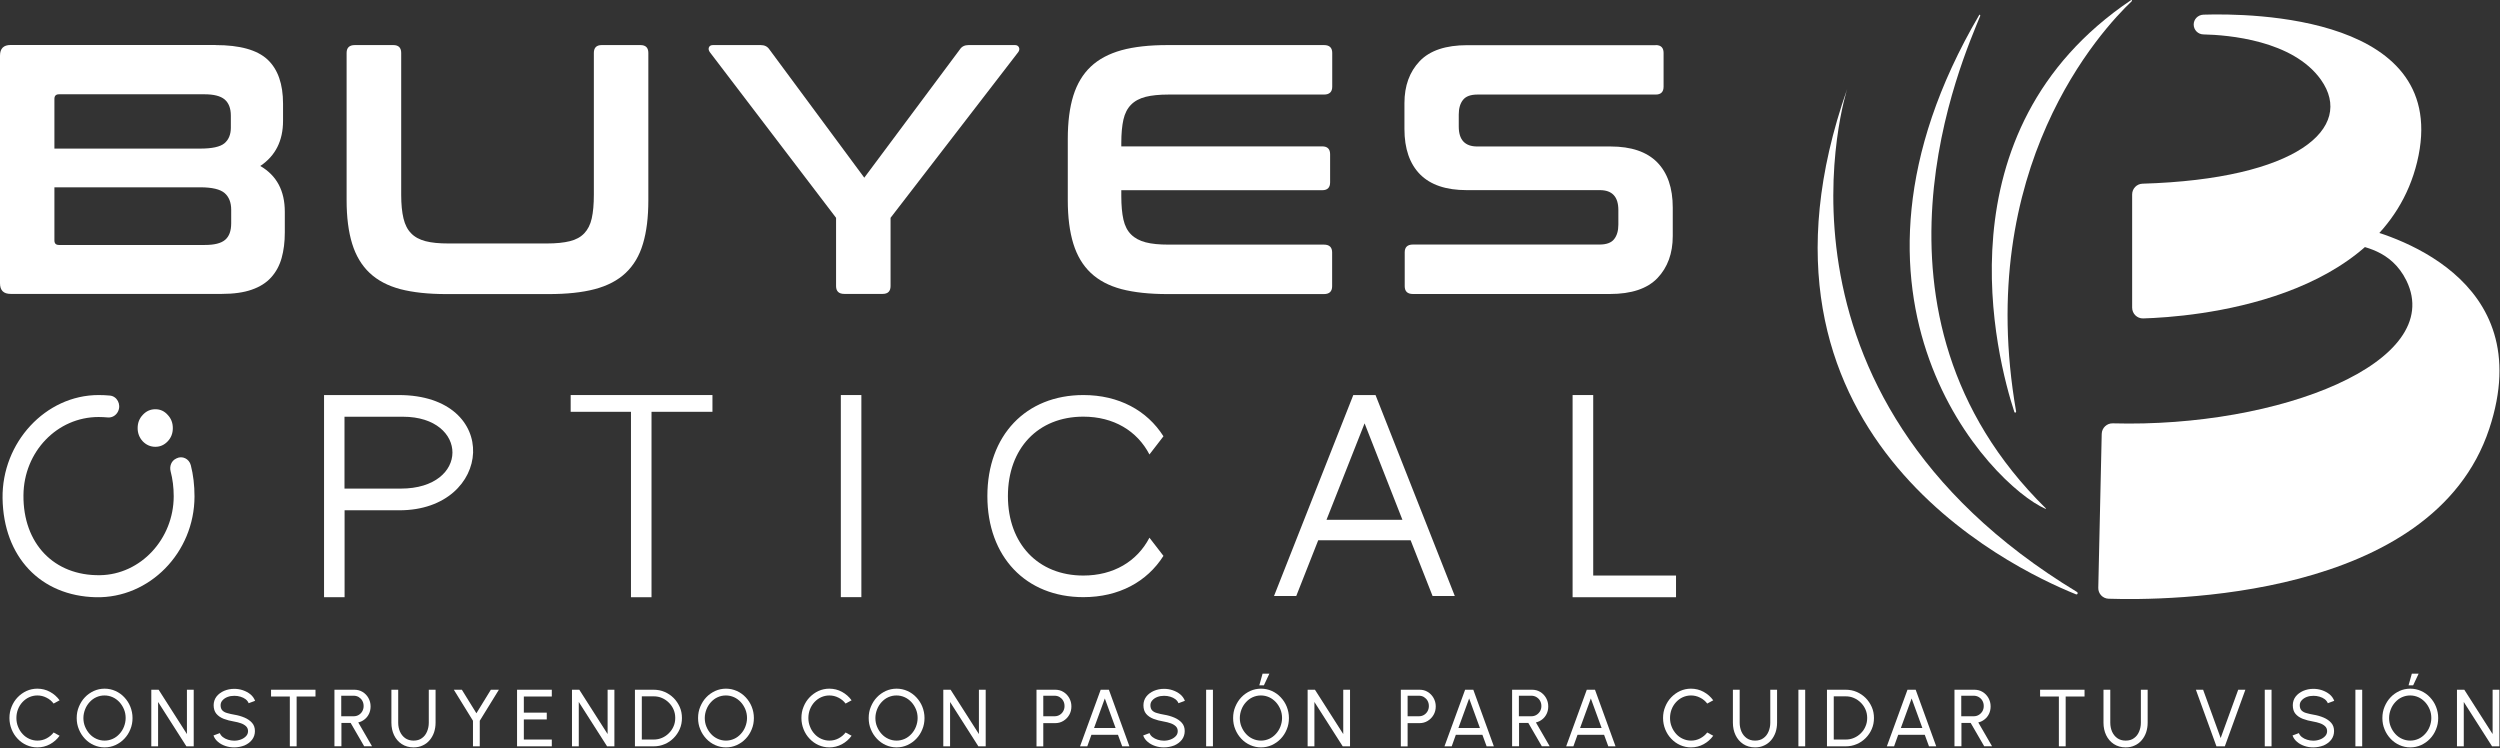 <svg width="157" height="47" viewBox="0 0 157 47" fill="none" xmlns="http://www.w3.org/2000/svg">
<rect x="0" y="0" width="157" height="47" fill="#333333" stroke="none"/>
<path d="M13.533 2.831C15.067 2.831 16.158 3.136 16.806 3.745C17.454 4.354 17.775 5.279 17.775 6.513V7.588C17.775 8.839 17.299 9.786 16.346 10.423C17.376 11.021 17.886 11.979 17.886 13.302V14.598C17.886 15.196 17.819 15.727 17.686 16.204C17.553 16.68 17.332 17.084 17.027 17.422C16.723 17.76 16.319 18.015 15.809 18.192C15.305 18.369 14.68 18.457 13.932 18.457H0.67C0.221 18.457 0 18.236 0 17.787V3.496C0 3.047 0.221 2.825 0.67 2.825H13.533V2.831ZM3.417 9.332H12.575C13.317 9.332 13.827 9.221 14.093 9C14.358 8.778 14.497 8.451 14.497 8.02V7.261C14.497 6.801 14.364 6.464 14.104 6.242C13.843 6.026 13.422 5.921 12.841 5.921H3.704C3.511 5.921 3.417 6.021 3.417 6.209V9.332ZM3.417 11.768V15.096C3.417 15.29 3.511 15.384 3.704 15.384H12.863C13.461 15.384 13.882 15.279 14.137 15.063C14.392 14.847 14.519 14.504 14.519 14.022V13.175C14.519 12.715 14.38 12.361 14.104 12.123C13.827 11.885 13.317 11.763 12.575 11.763H3.417V11.768Z" fill="white"/>
<path d="M24.702 2.831C25.029 2.831 25.195 2.997 25.195 3.324V12.233C25.195 12.832 25.245 13.324 25.339 13.717C25.433 14.111 25.594 14.426 25.821 14.653C26.042 14.886 26.347 15.046 26.723 15.146C27.105 15.246 27.582 15.29 28.163 15.29H34.348C34.93 15.29 35.411 15.24 35.788 15.146C36.17 15.052 36.469 14.886 36.691 14.653C36.912 14.421 37.073 14.111 37.161 13.717C37.25 13.324 37.294 12.826 37.294 12.233V3.324C37.294 2.997 37.46 2.831 37.787 2.831H40.223C40.55 2.831 40.716 2.997 40.716 3.324V12.571C40.716 13.646 40.605 14.554 40.378 15.307C40.157 16.06 39.791 16.669 39.293 17.14C38.795 17.61 38.147 17.948 37.349 18.159C36.552 18.369 35.589 18.468 34.459 18.468H28.024C26.895 18.468 25.931 18.363 25.145 18.159C24.353 17.948 23.711 17.61 23.213 17.14C22.714 16.669 22.349 16.06 22.116 15.307C21.884 14.554 21.767 13.646 21.767 12.571V3.324C21.767 2.997 21.939 2.831 22.282 2.831H24.702Z" fill="white"/>
<path d="M47.776 2.831C48.014 2.831 48.192 2.92 48.313 3.097L54.277 11.159L60.285 3.097C60.401 2.92 60.584 2.831 60.822 2.831H63.746C63.862 2.831 63.945 2.881 63.99 2.975C64.034 3.075 64.017 3.174 63.945 3.274L55.927 13.679V17.965C55.927 18.291 55.761 18.457 55.434 18.457H53.02C52.677 18.457 52.505 18.291 52.505 17.965V13.679L44.576 3.274C44.504 3.169 44.482 3.069 44.52 2.975C44.559 2.881 44.642 2.831 44.775 2.831H47.776Z" fill="white"/>
<path d="M83.149 2.831C83.492 2.831 83.664 2.997 83.664 3.324V5.445C83.664 5.771 83.492 5.938 83.149 5.938H73.387C72.805 5.938 72.323 5.987 71.947 6.081C71.565 6.181 71.26 6.342 71.033 6.574C70.801 6.807 70.64 7.117 70.551 7.51C70.463 7.903 70.418 8.391 70.418 8.972V9.193H83.038C83.365 9.193 83.531 9.36 83.531 9.686V11.453C83.531 11.779 83.365 11.945 83.038 11.945H70.418V12.328C70.418 12.909 70.463 13.396 70.551 13.79C70.64 14.183 70.801 14.498 71.033 14.725C71.266 14.958 71.57 15.118 71.947 15.218C72.329 15.318 72.805 15.362 73.387 15.362H83.143C83.487 15.362 83.658 15.528 83.658 15.855V17.976C83.658 18.302 83.487 18.468 83.143 18.468H73.315C72.185 18.468 71.222 18.363 70.435 18.159C69.643 17.948 69.001 17.61 68.503 17.14C68.004 16.669 67.639 16.06 67.406 15.307C67.174 14.554 67.057 13.646 67.057 12.571V8.728C67.057 7.654 67.174 6.746 67.406 6.004C67.639 5.262 68.004 4.653 68.503 4.182C69.001 3.712 69.643 3.374 70.435 3.152C71.222 2.936 72.185 2.831 73.315 2.831H83.149Z" fill="white"/>
<path d="M103.981 2.831C104.307 2.831 104.473 2.997 104.473 3.324V5.445C104.473 5.771 104.307 5.938 103.981 5.938H92.79C92.358 5.938 92.053 6.048 91.876 6.275C91.699 6.497 91.61 6.801 91.61 7.189V7.948C91.61 8.784 91.998 9.199 92.773 9.199H101.145C102.441 9.199 103.416 9.531 104.069 10.19C104.723 10.855 105.049 11.802 105.049 13.036V14.825C105.049 15.91 104.728 16.791 104.091 17.461C103.449 18.131 102.452 18.463 101.101 18.463H88.731C88.387 18.463 88.216 18.297 88.216 17.97V15.849C88.216 15.523 88.387 15.357 88.731 15.357H100.453C100.885 15.357 101.19 15.246 101.367 15.019C101.544 14.797 101.633 14.493 101.633 14.105V13.191C101.633 12.355 101.245 11.94 100.47 11.94H92.103C90.807 11.94 89.833 11.608 89.179 10.949C88.526 10.284 88.199 9.337 88.199 8.103V6.475C88.199 5.389 88.52 4.509 89.157 3.839C89.799 3.169 90.796 2.837 92.147 2.837H103.981V2.831Z" fill="white"/>
<path d="M20.35 24.809H25.035C31.546 24.809 30.976 32.046 25.084 32.046H21.64V37.506H20.35V24.809ZM25.167 30.684C29.509 30.684 29.437 26.171 25.306 26.171H21.634V30.684H25.167Z" fill="white"/>
<path d="M39.625 25.861H35.838V24.809H44.742V25.861H40.915V37.506H39.625V25.861Z" fill="white"/>
<path d="M52.804 24.809H54.094V37.501H52.804V24.809Z" fill="white"/>
<path d="M68.037 24.809C70.258 24.809 72.035 25.772 73.065 27.4L72.185 28.541C71.41 27.052 69.931 26.166 68.032 26.166C65.191 26.166 63.297 28.159 63.297 31.155C63.297 34.145 65.191 36.144 68.032 36.144C69.926 36.144 71.41 35.258 72.185 33.768L73.065 34.909C72.03 36.542 70.258 37.501 68.037 37.501C64.422 37.501 62.007 34.964 62.007 31.155C62.007 27.345 64.422 24.809 68.037 24.809Z" fill="white"/>
<path d="M84.987 24.809H86.383L91.361 37.428H89.965L88.587 33.929H82.784L81.405 37.428H80.009L84.987 24.809ZM88.072 32.644L85.696 26.586L83.304 32.644H88.072Z" fill="white"/>
<path d="M98.764 24.809H100.054V36.144H105.254V37.506H98.759V24.809H98.764Z" fill="white"/>
<path d="M137.764 1.552C137.769 1.884 138.035 2.155 138.373 2.161C139.907 2.194 143.988 2.521 145.754 5.007C147.903 8.036 144.254 11.248 134.547 11.536C134.187 11.547 133.899 11.846 133.899 12.211V19.321C133.899 19.703 134.214 20.008 134.591 19.997C137.625 19.908 149.658 18.989 151.795 10.174C154.027 0.948 141.335 0.827 138.373 0.921C138.024 0.937 137.758 1.214 137.764 1.552Z" fill="white"/>
<path d="M133.877 0.073C131.994 1.857 123.943 10.517 126.612 25.839C126.623 25.916 126.528 25.944 126.501 25.872C125.415 22.561 121.617 8.224 133.832 0.007C133.871 -0.021 133.91 0.04 133.877 0.073Z" fill="white"/>
<path d="M124.358 0.998C123.328 3.556 116.013 19.67 128.483 31.93C128.5 31.947 128.472 31.963 128.45 31.952C125.033 30.451 113.82 18.817 124.297 0.937C124.319 0.893 124.374 0.948 124.358 0.998Z" fill="white"/>
<path d="M116.008 5.572C116.008 5.572 109.8 24.676 130.432 37.174C130.521 37.229 130.466 37.362 130.372 37.323C126.174 35.634 108.433 27.107 116.008 5.572Z" fill="white"/>
<path d="M147.343 14.382C147.044 14.653 147.155 15.168 147.526 15.268C148.351 15.495 150.167 15.672 151.125 17.627C153.617 22.738 143.14 26.874 132.686 26.586C132.309 26.575 131.999 26.869 131.988 27.245L131.772 36.913C131.761 37.285 132.055 37.589 132.42 37.6C135.981 37.716 152.759 37.683 156.325 26.93C159.509 17.339 149.918 14.659 147.952 14.216C147.731 14.172 147.509 14.232 147.343 14.382Z" fill="white"/>
<path d="M8.644 26.885C8.644 26.559 8.749 26.282 8.965 26.055C9.186 25.817 9.447 25.7 9.757 25.7C10.061 25.7 10.322 25.817 10.532 26.055C10.748 26.282 10.853 26.559 10.853 26.885C10.853 27.212 10.748 27.489 10.532 27.716C10.316 27.943 10.061 28.059 9.757 28.059C9.452 28.059 9.186 27.943 8.965 27.716C8.755 27.489 8.644 27.212 8.644 26.885Z" fill="white"/>
<path d="M10.715 29.599C10.842 30.086 10.909 30.606 10.909 31.171C10.903 33.851 8.832 36.083 6.285 36.122C3.389 36.166 1.445 34.134 1.473 31.099C1.495 28.364 3.594 26.188 6.191 26.188C6.385 26.188 6.573 26.199 6.761 26.215C7.032 26.243 7.293 26.093 7.415 25.833C7.415 25.828 7.42 25.822 7.42 25.822C7.619 25.396 7.354 24.886 6.905 24.842C6.673 24.82 6.434 24.809 6.191 24.809C2.863 24.809 0.111 27.788 0.161 31.293C0.216 34.97 2.542 37.428 6.025 37.506C9.38 37.578 12.21 34.71 12.215 31.177C12.215 30.479 12.138 29.82 11.983 29.217C11.878 28.807 11.446 28.602 11.086 28.785L11.047 28.807C10.765 28.94 10.632 29.277 10.715 29.599Z" fill="white"/>
<path d="M2.342 46.936C2.104 46.936 1.877 46.886 1.667 46.792C1.456 46.698 1.268 46.565 1.107 46.393C0.947 46.227 0.82 46.028 0.731 45.806C0.642 45.585 0.593 45.347 0.593 45.092C0.593 44.837 0.637 44.599 0.731 44.378C0.82 44.156 0.947 43.957 1.107 43.791C1.268 43.625 1.451 43.492 1.667 43.392C1.877 43.298 2.104 43.248 2.342 43.248C2.63 43.248 2.896 43.315 3.14 43.448C3.383 43.581 3.583 43.758 3.743 43.979L3.367 44.184C3.25 44.029 3.101 43.902 2.918 43.813C2.735 43.719 2.547 43.675 2.348 43.675C2.165 43.675 1.993 43.713 1.833 43.785C1.672 43.857 1.534 43.962 1.412 44.09C1.29 44.223 1.196 44.372 1.13 44.544C1.063 44.716 1.03 44.898 1.03 45.092C1.03 45.286 1.063 45.469 1.135 45.64C1.202 45.812 1.296 45.962 1.418 46.094C1.539 46.227 1.678 46.327 1.838 46.399C1.999 46.471 2.171 46.51 2.348 46.51C2.553 46.51 2.747 46.465 2.924 46.371C3.101 46.277 3.25 46.155 3.367 46L3.743 46.205C3.583 46.427 3.383 46.604 3.14 46.737C2.896 46.87 2.63 46.936 2.342 46.936Z" fill="white"/>
<path d="M6.567 46.936C6.329 46.936 6.102 46.886 5.892 46.792C5.681 46.698 5.493 46.565 5.332 46.393C5.172 46.222 5.045 46.028 4.956 45.806C4.862 45.585 4.817 45.347 4.817 45.092C4.817 44.837 4.862 44.599 4.956 44.378C5.05 44.156 5.172 43.957 5.332 43.791C5.493 43.619 5.681 43.492 5.892 43.392C6.102 43.298 6.329 43.248 6.567 43.248C6.811 43.248 7.038 43.298 7.248 43.392C7.459 43.486 7.647 43.619 7.808 43.791C7.968 43.962 8.096 44.156 8.184 44.378C8.273 44.599 8.323 44.837 8.323 45.092C8.323 45.347 8.278 45.585 8.184 45.806C8.096 46.028 7.968 46.227 7.808 46.393C7.647 46.565 7.459 46.693 7.248 46.792C7.038 46.886 6.811 46.936 6.567 46.936ZM6.567 46.51C6.75 46.51 6.922 46.471 7.082 46.399C7.243 46.327 7.381 46.222 7.503 46.089C7.625 45.956 7.719 45.806 7.786 45.635C7.852 45.463 7.891 45.28 7.891 45.092C7.891 44.904 7.858 44.716 7.786 44.544C7.714 44.372 7.619 44.223 7.498 44.09C7.376 43.962 7.237 43.857 7.077 43.785C6.916 43.713 6.745 43.675 6.562 43.675C6.379 43.675 6.207 43.713 6.047 43.785C5.886 43.857 5.748 43.962 5.626 44.095C5.504 44.228 5.41 44.378 5.344 44.55C5.277 44.721 5.238 44.904 5.238 45.092C5.238 45.286 5.272 45.469 5.344 45.64C5.416 45.812 5.51 45.962 5.631 46.094C5.753 46.227 5.892 46.327 6.052 46.399C6.213 46.471 6.385 46.51 6.567 46.51Z" fill="white"/>
<path d="M9.502 46.87V43.315H9.962L11.739 46.1V43.315H12.165V46.87H11.706L9.928 44.084V46.87H9.502Z" fill="white"/>
<path d="M14.707 46.936C14.514 46.936 14.331 46.908 14.153 46.847C13.976 46.787 13.821 46.703 13.688 46.587C13.556 46.477 13.461 46.344 13.406 46.188L13.805 46.039C13.838 46.133 13.904 46.216 13.993 46.288C14.087 46.36 14.192 46.416 14.32 46.454C14.447 46.493 14.574 46.515 14.707 46.515C14.862 46.515 15.001 46.488 15.134 46.438C15.267 46.388 15.372 46.316 15.455 46.227C15.538 46.139 15.577 46.033 15.577 45.912C15.577 45.79 15.532 45.685 15.449 45.607C15.366 45.53 15.255 45.463 15.123 45.419C14.99 45.375 14.851 45.336 14.707 45.314C14.464 45.275 14.242 45.214 14.048 45.142C13.854 45.065 13.7 44.959 13.589 44.826C13.478 44.694 13.417 44.511 13.417 44.289C13.417 44.084 13.478 43.902 13.594 43.747C13.716 43.592 13.871 43.475 14.07 43.387C14.264 43.304 14.48 43.259 14.707 43.259C14.896 43.259 15.078 43.287 15.255 43.348C15.433 43.409 15.588 43.492 15.726 43.603C15.859 43.713 15.959 43.852 16.02 44.012L15.615 44.162C15.582 44.068 15.516 43.985 15.427 43.913C15.333 43.841 15.228 43.791 15.1 43.752C14.979 43.713 14.846 43.697 14.713 43.697C14.563 43.697 14.419 43.719 14.292 43.769C14.159 43.819 14.054 43.891 13.976 43.979C13.893 44.068 13.854 44.173 13.854 44.289C13.854 44.433 13.893 44.538 13.965 44.616C14.043 44.694 14.143 44.749 14.275 44.782C14.408 44.821 14.552 44.854 14.713 44.882C14.945 44.92 15.156 44.981 15.355 45.065C15.549 45.148 15.71 45.258 15.831 45.397C15.953 45.535 16.009 45.707 16.009 45.912C16.009 46.117 15.948 46.299 15.831 46.454C15.71 46.609 15.555 46.726 15.355 46.814C15.15 46.892 14.934 46.936 14.707 46.936Z" fill="white"/>
<path d="M19.813 43.315V43.741H18.628V46.87H18.201V43.741H17.022V43.315H19.813Z" fill="white"/>
<path d="M21.003 46.87V43.315H22.255C22.443 43.315 22.614 43.359 22.77 43.453C22.925 43.547 23.047 43.675 23.135 43.83C23.224 43.99 23.273 44.162 23.273 44.361C23.273 44.533 23.24 44.688 23.174 44.826C23.107 44.965 23.013 45.087 22.897 45.175C22.781 45.269 22.648 45.336 22.498 45.369L23.362 46.864H22.869L22.022 45.402H21.441V46.864H21.003V46.87ZM21.43 44.981H22.21C22.327 44.981 22.432 44.954 22.526 44.898C22.62 44.843 22.698 44.765 22.753 44.666C22.808 44.566 22.836 44.461 22.836 44.339C22.836 44.217 22.808 44.106 22.753 44.007C22.698 43.907 22.62 43.835 22.526 43.774C22.432 43.719 22.321 43.691 22.21 43.691H21.43V44.981Z" fill="white"/>
<path d="M25.97 46.936C25.688 46.936 25.439 46.864 25.228 46.726C25.018 46.587 24.857 46.399 24.746 46.166C24.636 45.934 24.58 45.673 24.58 45.386V43.315H25.007V45.386C25.007 45.59 25.045 45.773 25.117 45.945C25.195 46.117 25.3 46.249 25.444 46.355C25.588 46.454 25.76 46.51 25.97 46.51C26.18 46.51 26.358 46.46 26.496 46.355C26.64 46.255 26.745 46.117 26.817 45.945C26.889 45.773 26.928 45.59 26.928 45.386V43.315H27.354V45.386C27.354 45.602 27.321 45.801 27.26 45.989C27.194 46.178 27.105 46.338 26.983 46.482C26.862 46.626 26.718 46.737 26.546 46.814C26.374 46.897 26.18 46.936 25.97 46.936Z" fill="white"/>
<path d="M30.826 43.315H31.33L30.129 45.264V46.87H29.703V45.264L28.501 43.315H29.005L29.918 44.793L30.826 43.315Z" fill="white"/>
<path d="M32.471 46.87V43.315H34.653V43.741H32.897V44.754H34.337V45.181H32.897V46.443H34.653V46.87H32.471Z" fill="white"/>
<path d="M35.921 46.87V43.315H36.38L38.158 46.1V43.315H38.584V46.87H38.125L36.347 44.084V46.87H35.921Z" fill="white"/>
<path d="M39.874 46.87V43.315H41.048C41.292 43.315 41.525 43.359 41.741 43.453C41.957 43.547 42.145 43.675 42.305 43.835C42.466 43.996 42.593 44.19 42.688 44.4C42.782 44.616 42.826 44.843 42.826 45.092C42.826 45.336 42.782 45.568 42.688 45.784C42.593 46 42.466 46.188 42.305 46.349C42.145 46.51 41.957 46.643 41.741 46.731C41.525 46.825 41.298 46.87 41.048 46.87H39.874ZM40.301 46.443H41.048C41.237 46.443 41.408 46.41 41.575 46.338C41.741 46.266 41.879 46.172 42.006 46.044C42.134 45.917 42.228 45.779 42.3 45.613C42.372 45.452 42.405 45.275 42.405 45.087C42.405 44.898 42.372 44.727 42.3 44.56C42.228 44.394 42.134 44.256 42.006 44.129C41.885 44.007 41.741 43.907 41.575 43.835C41.414 43.763 41.237 43.73 41.054 43.73H40.306V46.443H40.301Z" fill="white"/>
<path d="M45.589 46.936C45.351 46.936 45.124 46.886 44.914 46.792C44.703 46.698 44.515 46.565 44.354 46.393C44.194 46.222 44.066 46.028 43.978 45.806C43.884 45.585 43.839 45.347 43.839 45.092C43.839 44.837 43.884 44.599 43.978 44.378C44.072 44.156 44.194 43.957 44.354 43.791C44.515 43.619 44.703 43.492 44.914 43.392C45.124 43.298 45.351 43.248 45.589 43.248C45.833 43.248 46.06 43.298 46.27 43.392C46.481 43.486 46.669 43.619 46.83 43.791C46.99 43.962 47.117 44.156 47.206 44.378C47.295 44.599 47.344 44.837 47.344 45.092C47.344 45.347 47.3 45.585 47.206 45.806C47.117 46.028 46.99 46.227 46.83 46.393C46.669 46.565 46.481 46.693 46.27 46.792C46.06 46.886 45.833 46.936 45.589 46.936ZM45.589 46.51C45.772 46.51 45.944 46.471 46.104 46.399C46.265 46.327 46.403 46.222 46.525 46.089C46.647 45.956 46.741 45.806 46.807 45.635C46.874 45.463 46.913 45.28 46.913 45.092C46.913 44.904 46.879 44.716 46.807 44.544C46.735 44.372 46.641 44.223 46.519 44.09C46.398 43.962 46.259 43.857 46.099 43.785C45.938 43.713 45.766 43.675 45.584 43.675C45.401 43.675 45.229 43.713 45.069 43.785C44.908 43.857 44.77 43.962 44.648 44.095C44.526 44.228 44.432 44.378 44.365 44.55C44.299 44.721 44.26 44.904 44.26 45.092C44.26 45.286 44.293 45.469 44.365 45.64C44.437 45.812 44.532 45.962 44.653 46.094C44.775 46.227 44.914 46.327 45.074 46.399C45.235 46.471 45.406 46.51 45.589 46.51Z" fill="white"/>
<path d="M52.079 46.936C51.841 46.936 51.614 46.886 51.403 46.792C51.193 46.698 51.005 46.565 50.844 46.393C50.683 46.227 50.556 46.028 50.467 45.806C50.379 45.585 50.329 45.347 50.329 45.092C50.329 44.837 50.373 44.599 50.467 44.378C50.556 44.156 50.683 43.957 50.844 43.791C51.005 43.625 51.187 43.492 51.403 43.392C51.614 43.298 51.841 43.248 52.079 43.248C52.367 43.248 52.633 43.315 52.876 43.448C53.12 43.581 53.319 43.758 53.48 43.979L53.103 44.184C52.987 44.029 52.837 43.902 52.655 43.813C52.472 43.719 52.284 43.675 52.084 43.675C51.902 43.675 51.73 43.713 51.569 43.785C51.409 43.857 51.27 43.962 51.148 44.09C51.027 44.223 50.933 44.372 50.866 44.544C50.8 44.716 50.766 44.898 50.766 45.092C50.766 45.286 50.8 45.469 50.872 45.64C50.938 45.812 51.032 45.962 51.154 46.094C51.276 46.227 51.414 46.327 51.575 46.399C51.736 46.471 51.907 46.51 52.084 46.51C52.289 46.51 52.483 46.465 52.66 46.371C52.837 46.277 52.987 46.155 53.103 46L53.48 46.205C53.319 46.427 53.12 46.604 52.876 46.737C52.627 46.87 52.367 46.936 52.079 46.936Z" fill="white"/>
<path d="M56.304 46.936C56.066 46.936 55.839 46.886 55.628 46.792C55.418 46.698 55.23 46.565 55.069 46.393C54.908 46.222 54.781 46.028 54.692 45.806C54.598 45.585 54.554 45.347 54.554 45.092C54.554 44.837 54.598 44.599 54.692 44.378C54.786 44.156 54.908 43.957 55.069 43.791C55.23 43.619 55.418 43.492 55.628 43.392C55.839 43.298 56.066 43.248 56.304 43.248C56.547 43.248 56.774 43.298 56.985 43.392C57.195 43.486 57.383 43.619 57.544 43.791C57.705 43.962 57.832 44.156 57.921 44.378C58.009 44.599 58.059 44.837 58.059 45.092C58.059 45.347 58.015 45.585 57.921 45.806C57.832 46.028 57.705 46.227 57.544 46.393C57.383 46.565 57.195 46.693 56.985 46.792C56.774 46.886 56.547 46.936 56.304 46.936ZM56.304 46.51C56.486 46.51 56.658 46.471 56.819 46.399C56.979 46.327 57.118 46.222 57.24 46.089C57.361 45.956 57.456 45.806 57.522 45.635C57.588 45.463 57.627 45.28 57.627 45.092C57.627 44.904 57.594 44.716 57.522 44.544C57.45 44.372 57.356 44.223 57.234 44.09C57.112 43.962 56.974 43.857 56.813 43.785C56.653 43.713 56.481 43.675 56.298 43.675C56.115 43.675 55.944 43.713 55.783 43.785C55.623 43.857 55.484 43.962 55.362 44.095C55.241 44.228 55.147 44.378 55.08 44.55C55.014 44.721 54.975 44.904 54.975 45.092C54.975 45.286 55.008 45.469 55.08 45.64C55.152 45.812 55.246 45.962 55.368 46.094C55.49 46.227 55.628 46.327 55.789 46.399C55.949 46.471 56.121 46.51 56.304 46.51Z" fill="white"/>
<path d="M59.239 46.87V43.315H59.698L61.476 46.1V43.315H61.902V46.87H61.442L59.665 44.084V46.87H59.239Z" fill="white"/>
<path d="M65.092 46.87V43.315H66.266C66.459 43.315 66.631 43.359 66.78 43.453C66.936 43.547 67.057 43.675 67.146 43.83C67.234 43.99 67.284 44.162 67.284 44.361C67.284 44.56 67.24 44.738 67.146 44.898C67.052 45.059 66.93 45.181 66.775 45.275C66.62 45.369 66.448 45.413 66.266 45.413H65.518V46.875H65.092V46.87ZM65.518 44.981H66.227C66.343 44.981 66.448 44.954 66.542 44.898C66.636 44.843 66.714 44.765 66.769 44.666C66.825 44.566 66.852 44.461 66.852 44.339C66.852 44.217 66.825 44.106 66.769 44.007C66.714 43.907 66.636 43.835 66.542 43.774C66.448 43.719 66.343 43.691 66.227 43.691H65.518V44.981Z" fill="white"/>
<path d="M69.123 43.315H69.638L70.928 46.87H70.474L70.208 46.144H68.541L68.281 46.87H67.827L69.123 43.315ZM68.707 45.718H70.059L69.383 43.863L68.707 45.718Z" fill="white"/>
<path d="M73.093 46.936C72.899 46.936 72.716 46.908 72.539 46.847C72.362 46.787 72.207 46.703 72.074 46.587C71.941 46.477 71.847 46.344 71.792 46.188L72.19 46.039C72.224 46.133 72.285 46.216 72.379 46.288C72.473 46.36 72.578 46.416 72.705 46.454C72.833 46.493 72.96 46.515 73.093 46.515C73.248 46.515 73.386 46.488 73.519 46.438C73.652 46.388 73.757 46.316 73.841 46.227C73.924 46.139 73.962 46.033 73.962 45.912C73.962 45.79 73.918 45.685 73.835 45.607C73.752 45.53 73.641 45.463 73.508 45.419C73.375 45.375 73.237 45.336 73.093 45.314C72.849 45.275 72.628 45.214 72.434 45.142C72.24 45.065 72.085 44.959 71.975 44.826C71.864 44.694 71.808 44.511 71.808 44.289C71.808 44.084 71.869 43.902 71.986 43.747C72.107 43.592 72.262 43.475 72.462 43.387C72.656 43.304 72.871 43.259 73.099 43.259C73.287 43.259 73.47 43.287 73.647 43.348C73.824 43.409 73.979 43.492 74.117 43.603C74.25 43.713 74.35 43.852 74.411 44.012L74.007 44.162C73.974 44.068 73.907 43.985 73.818 43.913C73.724 43.841 73.619 43.791 73.492 43.752C73.37 43.713 73.237 43.697 73.104 43.697C72.955 43.697 72.811 43.719 72.683 43.769C72.55 43.819 72.445 43.891 72.368 43.979C72.285 44.068 72.246 44.173 72.246 44.289C72.246 44.433 72.285 44.538 72.357 44.616C72.434 44.694 72.534 44.749 72.667 44.782C72.799 44.821 72.944 44.854 73.104 44.882C73.337 44.92 73.547 44.981 73.746 45.065C73.94 45.148 74.101 45.258 74.223 45.397C74.344 45.535 74.4 45.707 74.4 45.912C74.4 46.117 74.339 46.299 74.223 46.454C74.101 46.609 73.946 46.726 73.746 46.814C73.536 46.892 73.326 46.936 73.093 46.936Z" fill="white"/>
<path d="M75.745 46.87V43.315H76.172V46.87H75.745Z" fill="white"/>
<path d="M79.19 46.936C78.952 46.936 78.725 46.886 78.514 46.792C78.304 46.698 78.115 46.565 77.955 46.394C77.794 46.222 77.667 46.028 77.578 45.807C77.484 45.585 77.44 45.347 77.44 45.092C77.44 44.837 77.484 44.599 77.578 44.378C77.672 44.156 77.794 43.957 77.955 43.791C78.115 43.619 78.304 43.492 78.514 43.392C78.725 43.298 78.952 43.248 79.19 43.248C79.433 43.248 79.66 43.298 79.871 43.392C80.081 43.486 80.269 43.619 80.43 43.791C80.591 43.963 80.718 44.156 80.807 44.378C80.895 44.599 80.945 44.837 80.945 45.092C80.945 45.347 80.901 45.585 80.807 45.807C80.718 46.028 80.591 46.227 80.43 46.394C80.269 46.565 80.081 46.693 79.871 46.792C79.66 46.886 79.433 46.936 79.19 46.936ZM79.19 46.51C79.373 46.51 79.544 46.471 79.705 46.399C79.865 46.327 80.004 46.222 80.126 46.089C80.247 45.956 80.341 45.807 80.408 45.635C80.474 45.463 80.513 45.281 80.513 45.092C80.513 44.904 80.48 44.716 80.408 44.544C80.336 44.372 80.242 44.223 80.12 44.09C79.998 43.963 79.86 43.857 79.699 43.785C79.539 43.713 79.367 43.675 79.184 43.675C79.001 43.675 78.83 43.713 78.669 43.785C78.509 43.857 78.37 43.963 78.248 44.096C78.127 44.228 78.032 44.378 77.966 44.55C77.9 44.721 77.861 44.904 77.861 45.092C77.861 45.286 77.894 45.469 77.966 45.64C78.038 45.812 78.132 45.962 78.254 46.094C78.376 46.227 78.514 46.327 78.675 46.399C78.835 46.471 79.007 46.51 79.19 46.51ZM79.085 43.038L79.289 42.307H79.716L79.373 43.038H79.085Z" fill="white"/>
<path d="M82.119 46.87V43.315H82.579L84.356 46.1V43.315H84.782V46.87H84.323L82.545 44.084V46.87H82.119Z" fill="white"/>
<path d="M87.972 46.87V43.315H89.146C89.34 43.315 89.511 43.359 89.661 43.453C89.816 43.547 89.938 43.675 90.026 43.83C90.115 43.99 90.165 44.162 90.165 44.361C90.165 44.56 90.12 44.738 90.026 44.898C89.932 45.059 89.81 45.181 89.655 45.275C89.5 45.369 89.329 45.413 89.146 45.413H88.398V46.875H87.972V46.87ZM88.398 44.981H89.107C89.223 44.981 89.329 44.954 89.423 44.898C89.517 44.843 89.594 44.765 89.65 44.666C89.705 44.566 89.733 44.461 89.733 44.339C89.733 44.217 89.705 44.106 89.65 44.007C89.594 43.907 89.517 43.835 89.423 43.774C89.329 43.719 89.223 43.691 89.107 43.691H88.398V44.981Z" fill="white"/>
<path d="M92.009 43.315H92.524L93.814 46.87H93.36L93.094 46.144H91.427L91.167 46.87H90.713L92.009 43.315ZM91.588 45.718H92.939L92.263 43.863L91.588 45.718Z" fill="white"/>
<path d="M94.96 46.87V43.315H96.212C96.4 43.315 96.572 43.359 96.727 43.453C96.882 43.547 97.003 43.675 97.092 43.83C97.181 43.99 97.23 44.162 97.23 44.361C97.23 44.533 97.197 44.688 97.131 44.826C97.064 44.965 96.97 45.087 96.854 45.175C96.738 45.269 96.605 45.336 96.455 45.369L97.319 46.864H96.826L95.979 45.402H95.397V46.864H94.96V46.87ZM95.386 44.981H96.167C96.284 44.981 96.389 44.954 96.483 44.898C96.577 44.843 96.654 44.765 96.715 44.666C96.771 44.566 96.799 44.461 96.799 44.339C96.799 44.217 96.771 44.106 96.715 44.007C96.66 43.907 96.582 43.835 96.483 43.774C96.389 43.719 96.278 43.691 96.167 43.691H95.386V44.981Z" fill="white"/>
<path d="M99.65 43.315H100.165L101.455 46.87H101.001L100.736 46.144H99.069L98.809 46.87H98.355L99.65 43.315ZM99.229 45.718H100.581L99.905 43.863L99.229 45.718Z" fill="white"/>
<path d="M106.19 46.936C105.952 46.936 105.725 46.886 105.514 46.792C105.304 46.698 105.116 46.565 104.955 46.393C104.794 46.227 104.667 46.028 104.578 45.806C104.49 45.585 104.44 45.347 104.44 45.092C104.44 44.837 104.484 44.599 104.578 44.378C104.667 44.156 104.794 43.957 104.955 43.791C105.116 43.625 105.298 43.492 105.514 43.392C105.725 43.298 105.952 43.248 106.19 43.248C106.478 43.248 106.744 43.315 106.987 43.448C107.231 43.581 107.43 43.758 107.591 43.979L107.214 44.184C107.098 44.029 106.948 43.902 106.766 43.813C106.583 43.719 106.395 43.675 106.195 43.675C106.013 43.675 105.841 43.713 105.68 43.785C105.52 43.857 105.381 43.962 105.26 44.09C105.138 44.223 105.044 44.372 104.977 44.544C104.911 44.716 104.878 44.898 104.878 45.092C104.878 45.286 104.911 45.469 104.983 45.64C105.049 45.812 105.149 45.962 105.265 46.094C105.387 46.227 105.525 46.327 105.686 46.399C105.847 46.471 106.018 46.51 106.195 46.51C106.4 46.51 106.594 46.465 106.771 46.371C106.948 46.277 107.098 46.155 107.214 46L107.591 46.205C107.43 46.427 107.231 46.604 106.987 46.737C106.744 46.87 106.478 46.936 106.19 46.936Z" fill="white"/>
<path d="M110.216 46.936C109.933 46.936 109.684 46.864 109.474 46.726C109.263 46.587 109.103 46.399 108.992 46.166C108.881 45.934 108.826 45.673 108.826 45.386V43.315H109.252V45.386C109.252 45.59 109.291 45.773 109.363 45.945C109.44 46.117 109.546 46.249 109.69 46.355C109.833 46.454 110.005 46.51 110.216 46.51C110.426 46.51 110.603 46.46 110.742 46.355C110.886 46.255 110.991 46.117 111.063 45.945C111.135 45.773 111.174 45.59 111.174 45.386V43.315H111.6V45.386C111.6 45.602 111.567 45.801 111.506 45.989C111.439 46.178 111.351 46.338 111.229 46.482C111.107 46.626 110.963 46.737 110.791 46.814C110.62 46.897 110.432 46.936 110.216 46.936Z" fill="white"/>
<path d="M112.94 46.87V43.315H113.366V46.87H112.94Z" fill="white"/>
<path d="M114.734 46.87V43.315H115.908C116.152 43.315 116.384 43.359 116.6 43.453C116.816 43.547 117.004 43.675 117.165 43.835C117.325 43.996 117.453 44.19 117.547 44.4C117.641 44.616 117.685 44.843 117.685 45.092C117.685 45.336 117.641 45.568 117.547 45.784C117.453 46 117.325 46.188 117.165 46.349C117.004 46.51 116.816 46.643 116.6 46.731C116.384 46.825 116.157 46.87 115.908 46.87H114.734ZM115.16 46.443H115.908C116.096 46.443 116.268 46.41 116.434 46.338C116.6 46.266 116.739 46.172 116.866 46.044C116.988 45.923 117.087 45.779 117.154 45.613C117.226 45.452 117.259 45.275 117.259 45.087C117.259 44.898 117.226 44.727 117.154 44.56C117.082 44.394 116.988 44.256 116.86 44.129C116.739 44.007 116.595 43.907 116.428 43.835C116.268 43.763 116.091 43.73 115.908 43.73H115.16V46.443Z" fill="white"/>
<path d="M119.79 43.315H120.305L121.595 46.87H121.141L120.875 46.144H119.208L118.948 46.87H118.494L119.79 43.315ZM119.374 45.718H120.725L120.05 43.863L119.374 45.718Z" fill="white"/>
<path d="M122.741 46.87V43.315H123.992C124.181 43.315 124.352 43.359 124.507 43.453C124.662 43.547 124.784 43.675 124.873 43.83C124.961 43.99 125.011 44.162 125.011 44.361C125.011 44.533 124.978 44.688 124.912 44.826C124.845 44.965 124.751 45.087 124.635 45.175C124.518 45.269 124.386 45.336 124.236 45.369L125.1 46.864H124.607L123.76 45.402H123.178V46.864H122.741V46.87ZM123.167 44.981H123.948C124.064 44.981 124.17 44.954 124.264 44.898C124.358 44.843 124.435 44.765 124.496 44.666C124.552 44.566 124.579 44.461 124.579 44.339C124.579 44.217 124.552 44.106 124.496 44.007C124.441 43.907 124.363 43.835 124.264 43.774C124.17 43.719 124.059 43.691 123.948 43.691H123.167V44.981Z" fill="white"/>
<path d="M130.909 43.315V43.741H129.724V46.87H129.297V43.741H128.118V43.315H130.909Z" fill="white"/>
<path d="M133.489 46.936C133.207 46.936 132.958 46.864 132.747 46.726C132.537 46.587 132.376 46.399 132.265 46.166C132.155 45.934 132.099 45.673 132.099 45.386V43.315H132.526V45.386C132.526 45.59 132.564 45.773 132.636 45.945C132.714 46.117 132.819 46.249 132.963 46.355C133.107 46.454 133.279 46.51 133.489 46.51C133.7 46.51 133.877 46.46 134.015 46.355C134.159 46.255 134.264 46.117 134.336 45.945C134.408 45.773 134.447 45.59 134.447 45.386V43.315H134.873V45.386C134.873 45.602 134.84 45.801 134.779 45.989C134.713 46.178 134.624 46.338 134.502 46.482C134.381 46.626 134.237 46.737 134.065 46.814C133.893 46.897 133.7 46.936 133.489 46.936Z" fill="white"/>
<path d="M139.193 46.87L137.902 43.315H138.356L139.458 46.349L140.56 43.315H141.009L139.719 46.87H139.193Z" fill="white"/>
<path d="M142.227 46.87V43.315H142.653V46.87H142.227Z" fill="white"/>
<path d="M145.272 46.936C145.079 46.936 144.896 46.908 144.719 46.847C144.542 46.787 144.386 46.703 144.254 46.587C144.121 46.477 144.027 46.344 143.971 46.188L144.37 46.039C144.403 46.133 144.47 46.216 144.558 46.288C144.652 46.36 144.757 46.416 144.885 46.454C145.012 46.493 145.14 46.515 145.272 46.515C145.428 46.515 145.566 46.488 145.699 46.438C145.832 46.388 145.937 46.316 146.02 46.227C146.103 46.139 146.142 46.033 146.142 45.912C146.142 45.79 146.098 45.685 146.014 45.607C145.931 45.53 145.821 45.463 145.688 45.419C145.555 45.375 145.416 45.336 145.272 45.314C145.029 45.275 144.807 45.214 144.614 45.142C144.42 45.065 144.265 44.959 144.154 44.826C144.043 44.694 143.988 44.511 143.988 44.289C143.988 44.084 144.049 43.902 144.165 43.747C144.287 43.592 144.442 43.475 144.641 43.387C144.835 43.304 145.051 43.259 145.278 43.259C145.466 43.259 145.649 43.287 145.826 43.348C146.003 43.409 146.158 43.492 146.297 43.603C146.43 43.713 146.529 43.852 146.59 44.012L146.186 44.162C146.153 44.068 146.086 43.985 145.998 43.913C145.904 43.841 145.799 43.791 145.671 43.752C145.549 43.713 145.416 43.697 145.284 43.697C145.134 43.697 144.99 43.719 144.863 43.769C144.73 43.819 144.625 43.891 144.547 43.979C144.464 44.068 144.425 44.173 144.425 44.289C144.425 44.433 144.464 44.538 144.536 44.616C144.614 44.694 144.713 44.749 144.846 44.782C144.979 44.821 145.123 44.854 145.284 44.882C145.516 44.92 145.727 44.981 145.926 45.065C146.12 45.148 146.28 45.258 146.402 45.397C146.524 45.535 146.579 45.707 146.579 45.912C146.579 46.117 146.518 46.299 146.402 46.454C146.28 46.609 146.125 46.726 145.926 46.814C145.715 46.892 145.5 46.936 145.272 46.936Z" fill="white"/>
<path d="M147.919 46.87V43.315H148.346V46.87H147.919Z" fill="white"/>
<path d="M151.364 46.936C151.125 46.936 150.898 46.886 150.688 46.792C150.478 46.698 150.289 46.565 150.129 46.394C149.968 46.222 149.841 46.028 149.752 45.807C149.658 45.585 149.614 45.347 149.614 45.092C149.614 44.837 149.658 44.599 149.752 44.378C149.846 44.156 149.968 43.957 150.129 43.791C150.289 43.619 150.478 43.492 150.688 43.392C150.898 43.298 151.125 43.248 151.364 43.248C151.607 43.248 151.834 43.298 152.045 43.392C152.255 43.486 152.443 43.619 152.604 43.791C152.765 43.963 152.892 44.156 152.98 44.378C153.069 44.599 153.119 44.837 153.119 45.092C153.119 45.347 153.075 45.585 152.98 45.807C152.892 46.028 152.765 46.227 152.604 46.394C152.443 46.565 152.255 46.693 152.045 46.792C151.834 46.886 151.607 46.936 151.364 46.936ZM151.364 46.51C151.546 46.51 151.718 46.471 151.879 46.399C152.039 46.327 152.178 46.222 152.299 46.089C152.421 45.956 152.515 45.807 152.582 45.635C152.648 45.463 152.687 45.281 152.687 45.092C152.687 44.904 152.654 44.716 152.582 44.544C152.51 44.372 152.416 44.223 152.294 44.09C152.172 43.963 152.034 43.857 151.873 43.785C151.712 43.713 151.541 43.675 151.358 43.675C151.175 43.675 151.004 43.713 150.843 43.785C150.682 43.857 150.544 43.963 150.422 44.096C150.3 44.228 150.206 44.378 150.14 44.55C150.073 44.721 150.035 44.904 150.035 45.092C150.035 45.286 150.068 45.469 150.14 45.64C150.212 45.812 150.306 45.962 150.428 46.094C150.55 46.227 150.688 46.327 150.849 46.399C151.009 46.471 151.181 46.51 151.364 46.51ZM151.258 43.038L151.463 42.307H151.89L151.546 43.038H151.258Z" fill="white"/>
<path d="M154.298 46.87V43.315H154.758L156.536 46.1V43.315H156.962V46.87H156.502L154.725 44.084V46.87H154.298Z" fill="white"/>
</svg>

